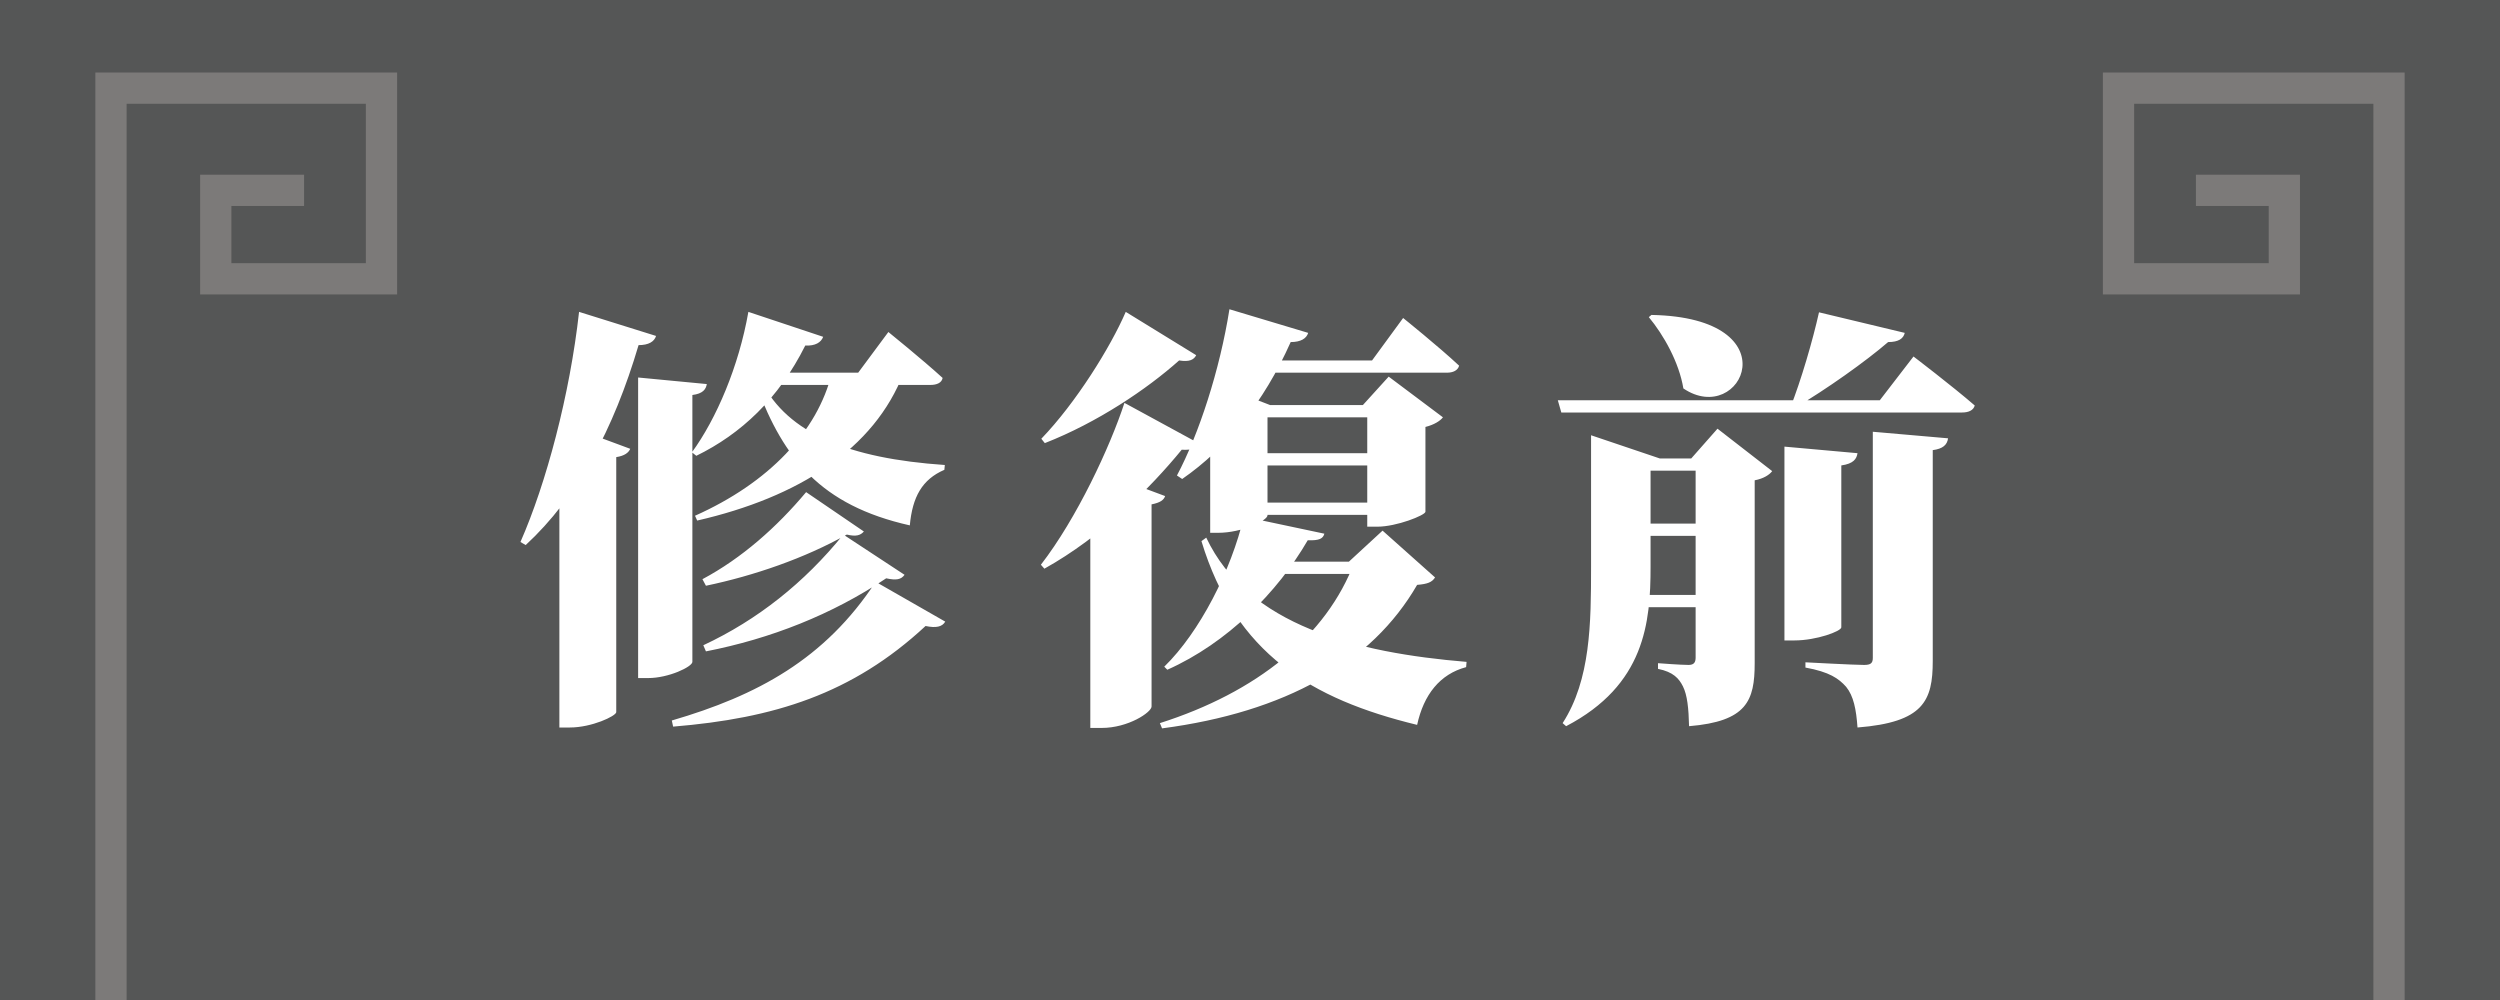 <svg width="160" height="64" viewBox="0 0 160 64" fill="none" xmlns="http://www.w3.org/2000/svg">
<rect x="0" y="0" width="160" height="64" fill="#333333" stroke="none"/>
<g clip-path="url(#clip0_1140_5)">
<path d="M0 64L160 64V0L0 0V64Z" fill="#555656"/>
<path d="M140.54 12.181H146.198V17.844H135.585V5.641H152.897V64" stroke="#7C7A79" stroke-width="2" stroke-miterlimit="10"/>
<path d="M19.46 12.181H13.809V17.844H24.415V5.641H7.103V64" stroke="#7C7A79" stroke-width="2" stroke-miterlimit="10"/>
<path d="M47.896 19.96L52.684 21.556C52.544 21.92 52.18 22.144 51.536 22.116C49.828 25.532 47.42 27.772 44.564 29.172L44.284 28.948C45.852 26.792 47.28 23.46 47.896 19.96ZM53.244 23.852H57.836C55.96 28.752 51.088 31.832 44.62 33.316L44.48 33.008C49.184 30.908 52.32 27.632 53.244 23.852ZM48.736 24.412C50.416 27.744 54.336 29.34 60.468 29.76L60.44 30.068C59.012 30.684 58.396 31.804 58.228 33.624C52.488 32.336 50.164 29.312 48.456 24.804L48.736 24.412ZM56.044 37.236L60.496 39.784C60.3 40.12 59.908 40.204 59.236 40.064C54.532 44.432 49.52 45.972 43.08 46.504L42.996 46.112C48.456 44.516 52.796 42.192 56.044 37.236ZM53.972 34.212L57.892 36.788C57.668 37.096 57.36 37.152 56.716 37.012C53.244 39.336 49.324 40.876 45.18 41.688L45.012 41.296C48.484 39.672 51.48 37.292 53.972 34.212ZM51.592 31.496L55.288 34.016C55.064 34.268 54.784 34.352 54.196 34.212C51.508 35.724 48.26 36.844 45.18 37.488L44.956 37.068C47.476 35.724 49.716 33.736 51.592 31.496ZM48.176 23.852H54.924L56.856 21.248C56.856 21.248 59.04 23.012 60.328 24.188C60.272 24.496 59.964 24.636 59.544 24.636H48.176V23.852ZM35.8 29.228L37.088 27.52L40.336 28.724C40.224 28.976 39.972 29.172 39.44 29.256V45.58C39.412 45.832 37.872 46.56 36.472 46.56H35.8V29.228ZM37.06 19.96L41.988 21.5C41.876 21.864 41.512 22.088 40.868 22.088C39.272 27.492 36.948 31.832 33.644 34.884L33.308 34.688C34.96 30.936 36.472 25.252 37.06 19.96ZM40.84 24.16L45.236 24.58C45.18 24.916 44.984 25.196 44.312 25.28V42.36C44.312 42.668 42.8 43.396 41.484 43.396H40.84V24.16ZM76.556 22.732C76.416 23.012 76.136 23.18 75.464 23.068C73.392 24.916 70.228 27.044 66.868 28.36L66.644 28.08C68.856 25.784 71.068 22.228 72.048 19.96L76.556 22.732ZM76.696 28.36C76.584 28.64 76.304 28.836 75.632 28.78C73.616 31.244 70.508 34.352 66.84 36.396L66.616 36.144C68.912 33.176 71.04 28.612 71.964 25.784L76.696 28.36ZM74.568 31.748C74.484 32 74.26 32.168 73.7 32.28V45.216C73.7 45.58 72.216 46.588 70.508 46.588H69.78V31.692L70.816 30.348L74.568 31.748ZM84.76 34.156C84.676 34.464 84.452 34.604 83.696 34.576C81.764 37.908 78.544 41.156 74.708 42.864L74.512 42.668C76.78 40.456 78.796 36.508 79.608 33.064L84.76 34.156ZM83.724 21.304C83.612 21.668 83.248 21.892 82.604 21.892C80.868 25.784 78.488 28.696 75.66 30.656L75.324 30.432C76.724 27.8 78.068 23.684 78.684 19.792L83.724 21.304ZM77.2 34.408C79.86 40.036 86.776 41.772 93.86 42.36L93.832 42.696C92.152 43.144 91.116 44.46 90.696 46.392C83.892 44.74 79.076 41.828 76.892 34.632L77.2 34.408ZM86.328 35.948L88.484 33.96L91.844 36.956C91.648 37.264 91.368 37.376 90.696 37.432C87.784 42.472 82.24 45.58 74.372 46.616L74.232 46.28C80.392 44.32 84.9 40.736 86.692 35.948H86.328ZM88.204 35.948V36.732H79.972L80.532 35.948H88.204ZM81.12 32.98C81.12 33.316 79.496 34.1 77.956 34.1H77.452V25.896L78.824 24.972L81.288 25.924H88.624V26.708H81.12V32.98ZM87.224 25.924L88.876 24.104L92.348 26.708C92.18 26.932 91.788 27.184 91.228 27.324V32.756C91.2 32.98 89.38 33.708 88.148 33.708H87.504V25.924H87.224ZM88.596 32.168V32.952H79.972V32.168H88.596ZM88.596 29.004V29.788H79.972V29.004H88.596ZM89.8 20.352C89.8 20.352 92.068 22.172 93.384 23.404C93.3 23.712 92.992 23.852 92.6 23.852H79.496V23.068H87.812L89.8 20.352ZM110.004 29.34V30.124H103.928V29.34H110.004ZM101.828 29.06V27.856L106.224 29.34H105.636V36.284C105.636 39.84 105.272 43.844 100.232 46.476L100.008 46.28C101.8 43.508 101.828 39.868 101.828 36.284V29.06ZM110.872 38.076V38.86H103.592V38.076H110.872ZM110.872 33.512V34.296H103.592V33.512H110.872ZM105.692 20.156C114.764 20.324 111.46 27.38 107.736 24.86C107.456 23.18 106.476 21.444 105.524 20.296L105.692 20.156ZM121.904 21.304C121.82 21.668 121.512 21.892 120.84 21.892C119.412 23.124 116.892 24.916 114.848 26.12H114.568C115.268 24.356 116.024 21.752 116.416 19.988L121.904 21.304ZM124.676 28.052C124.62 28.472 124.34 28.724 123.696 28.808V42.304C123.696 44.852 123.108 46.224 118.88 46.56C118.796 45.384 118.628 44.544 118.152 43.956C117.676 43.424 117.088 43.004 115.548 42.724V42.388C115.548 42.388 118.684 42.556 119.3 42.556C119.72 42.556 119.86 42.444 119.86 42.108V27.632L124.676 28.052ZM108.24 29.34L109.92 27.436L113.42 30.152C113.252 30.376 112.888 30.628 112.3 30.74V42.444C112.3 44.852 111.796 46.168 108.1 46.476C108.072 45.328 107.988 44.488 107.708 43.928C107.456 43.424 107.092 43.004 106.112 42.808V42.444C106.112 42.444 107.568 42.556 108.072 42.556C108.436 42.556 108.52 42.36 108.52 42.08V29.34H108.24ZM118.88 29.004C118.824 29.368 118.628 29.676 117.844 29.788V40.148C117.844 40.4 116.248 40.988 114.848 40.988H114.204V28.584L118.88 29.004ZM122.464 22.816C122.464 22.816 124.928 24.692 126.384 25.952C126.3 26.26 125.992 26.4 125.572 26.4H99.924L99.7 25.616H120.308L122.464 22.816Z" fill="white"/>
</g>
<defs>
<clipPath id="clip0_1140_5">
<rect width="160" height="64" fill="white"/>
</clipPath>
</defs>
</svg>
